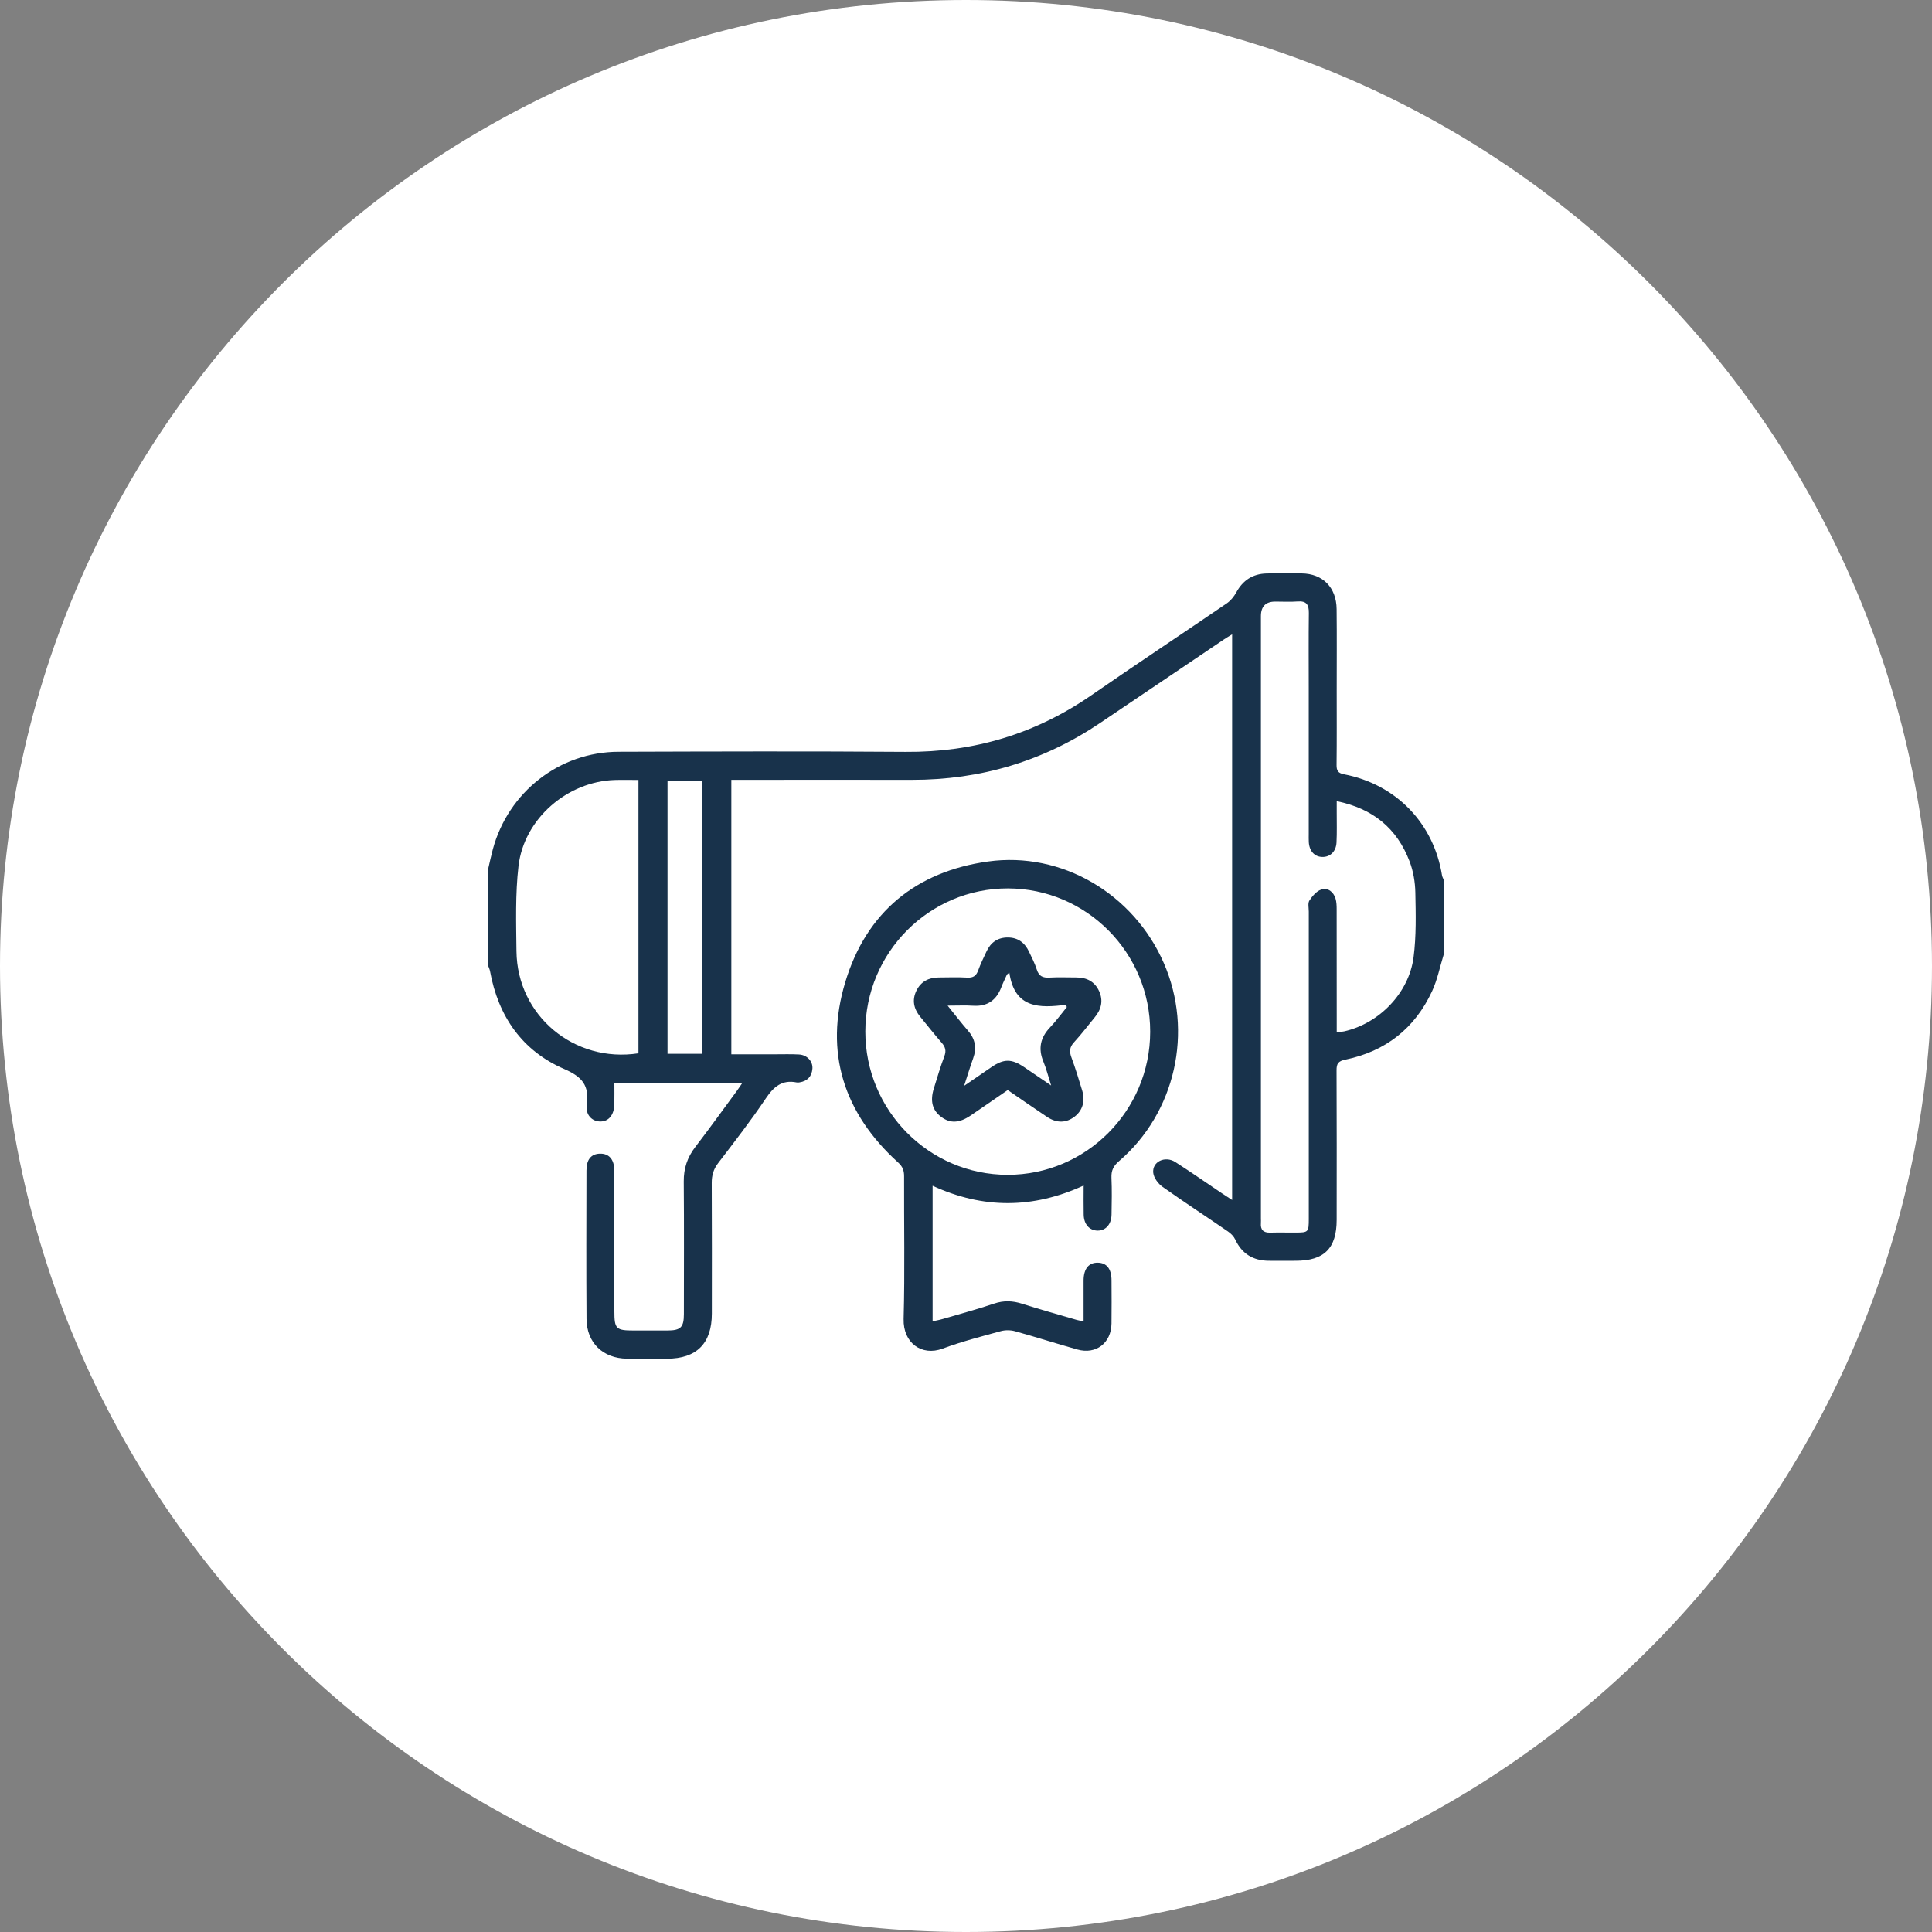 <svg width="91" height="91" viewBox="0 0 91 91" fill="none" xmlns="http://www.w3.org/2000/svg">
<rect x="0" y="0" width="91" height="91" fill="#808080" stroke="none"/>
<path d="M91 45.5C91 70.629 70.629 91 45.5 91C20.371 91 0 70.629 0 45.5C0 20.371 20.371 0 45.5 0C70.629 0 91 20.371 91 45.5Z" fill="white"/>
<g clip-path="url(#clip0_239_831)">
<path d="M23 40.899C23.07 40.6 23.133 40.299 23.213 40.003C23.944 37.301 26.35 35.417 29.134 35.409C33.644 35.395 38.154 35.38 42.664 35.414C45.869 35.438 48.775 34.568 51.416 32.74C53.527 31.279 55.668 29.863 57.787 28.416C57.967 28.292 58.123 28.099 58.23 27.904C58.54 27.334 59.006 27.031 59.643 27.012C60.199 26.996 60.756 27.002 61.312 27.009C62.301 27.02 62.947 27.668 62.957 28.688C62.971 29.971 62.961 31.253 62.961 32.537C62.961 33.702 62.968 34.868 62.955 36.032C62.951 36.301 63.03 36.417 63.303 36.47C65.759 36.943 67.527 38.775 67.922 41.233C67.933 41.302 67.972 41.366 67.997 41.433V44.973C67.82 45.546 67.704 46.145 67.455 46.683C66.64 48.443 65.256 49.52 63.371 49.91C63.032 49.979 62.951 50.097 62.954 50.418C62.965 52.763 62.961 55.109 62.959 57.453C62.959 58.8 62.372 59.384 61.026 59.384C60.602 59.384 60.176 59.388 59.752 59.384C59.026 59.376 58.497 59.059 58.182 58.383C58.113 58.236 57.979 58.1 57.842 58.006C56.814 57.3 55.769 56.619 54.753 55.898C54.55 55.754 54.346 55.479 54.319 55.244C54.26 54.718 54.876 54.423 55.36 54.735C56.1 55.21 56.822 55.714 57.552 56.205C57.695 56.302 57.841 56.395 58.035 56.521V29.878C57.889 29.969 57.767 30.039 57.65 30.118C55.716 31.422 53.781 32.725 51.85 34.031C49.16 35.852 46.191 36.737 42.953 36.732C40.287 36.728 37.622 36.732 34.956 36.732C34.797 36.732 34.638 36.732 34.447 36.732V49.659C35.132 49.659 35.815 49.659 36.498 49.659C36.879 49.659 37.261 49.646 37.641 49.668C38.013 49.689 38.293 49.991 38.266 50.334C38.238 50.703 38.027 50.924 37.657 50.981C37.614 50.988 37.569 50.993 37.526 50.984C36.842 50.846 36.446 51.179 36.073 51.734C35.369 52.783 34.591 53.784 33.823 54.788C33.603 55.076 33.522 55.367 33.524 55.724C33.535 57.773 33.53 59.824 33.529 61.874C33.529 63.276 32.811 63.996 31.419 63.997C30.789 63.997 30.159 64.001 29.529 63.996C28.403 63.984 27.634 63.25 27.626 62.123C27.61 59.792 27.618 57.462 27.623 55.131C27.623 54.613 27.845 54.351 28.252 54.339C28.677 54.326 28.932 54.601 28.934 55.129C28.941 57.341 28.936 59.554 28.938 61.767C28.938 62.593 29.016 62.669 29.849 62.669C30.377 62.669 30.904 62.669 31.431 62.669C32.062 62.668 32.212 62.52 32.212 61.894C32.213 59.815 32.224 57.734 32.206 55.655C32.2 55.033 32.375 54.511 32.752 54.021C33.415 53.158 34.05 52.274 34.696 51.398C34.779 51.284 34.857 51.165 34.965 51.008H28.938C28.938 51.347 28.945 51.68 28.936 52.012C28.925 52.522 28.661 52.834 28.263 52.824C27.878 52.815 27.571 52.508 27.637 52.031C27.76 51.132 27.434 50.723 26.576 50.352C24.601 49.5 23.468 47.877 23.081 45.742C23.065 45.659 23.027 45.581 22.998 45.5C22.998 43.966 22.998 42.432 22.998 40.898L23 40.899ZM62.962 37.734C62.962 37.95 62.962 38.108 62.962 38.266C62.961 38.738 62.976 39.211 62.952 39.682C62.932 40.105 62.656 40.368 62.29 40.364C61.923 40.361 61.673 40.092 61.647 39.669C61.639 39.537 61.644 39.404 61.644 39.272C61.644 36.986 61.644 34.7 61.644 32.413C61.644 31.233 61.634 30.053 61.649 28.874C61.654 28.484 61.538 28.297 61.122 28.329C60.773 28.356 60.42 28.335 60.069 28.335C59.617 28.335 59.391 28.564 59.391 29.023C59.391 38.476 59.391 47.929 59.391 57.384C59.391 57.457 59.397 57.531 59.391 57.605C59.364 57.923 59.504 58.067 59.825 58.059C60.22 58.048 60.616 58.058 61.011 58.056C61.629 58.056 61.646 58.04 61.646 57.405C61.646 52.582 61.646 47.76 61.646 42.937C61.646 42.76 61.594 42.541 61.676 42.416C61.815 42.205 62.016 41.968 62.239 41.898C62.545 41.801 62.807 42.005 62.906 42.325C62.956 42.491 62.959 42.673 62.959 42.849C62.963 44.604 62.962 46.36 62.962 48.115V48.609C63.119 48.596 63.221 48.599 63.318 48.577C64.961 48.206 66.363 46.774 66.582 45.086C66.712 44.084 66.685 43.056 66.665 42.041C66.656 41.549 66.568 41.033 66.394 40.575C65.8 39.013 64.66 38.082 62.961 37.736L62.962 37.734ZM30.072 36.738C29.688 36.738 29.324 36.728 28.963 36.739C26.731 36.803 24.684 38.558 24.422 40.789C24.268 42.113 24.312 43.464 24.326 44.803C24.359 47.835 27.045 50.081 30.072 49.612V36.739V36.738ZM33.066 49.636V36.767H31.441V49.636H33.066Z" fill="#18324B"/>
<path d="M51.039 55.841C48.656 56.935 46.306 56.948 43.927 55.851V62.236C44.089 62.199 44.24 62.175 44.386 62.132C45.2 61.894 46.019 61.672 46.823 61.402C47.279 61.248 47.698 61.265 48.148 61.41C48.998 61.682 49.858 61.92 50.714 62.17C50.807 62.197 50.906 62.211 51.038 62.239C51.038 61.575 51.036 60.943 51.038 60.31C51.041 59.759 51.284 59.463 51.717 59.475C52.132 59.486 52.352 59.77 52.354 60.307C52.358 60.985 52.362 61.664 52.353 62.341C52.34 63.257 51.625 63.81 50.751 63.565C49.766 63.29 48.791 62.975 47.804 62.702C47.593 62.644 47.34 62.643 47.13 62.702C46.214 62.953 45.289 63.191 44.4 63.522C43.41 63.89 42.532 63.253 42.562 62.126C42.623 59.886 42.576 57.644 42.584 55.402C42.584 55.133 42.517 54.95 42.308 54.76C39.748 52.443 38.812 49.572 39.815 46.255C40.81 42.96 43.151 41.05 46.537 40.578C50.008 40.094 53.394 42.1 54.816 45.36C56.224 48.586 55.368 52.407 52.706 54.692C52.444 54.916 52.336 55.136 52.351 55.475C52.377 56.049 52.364 56.625 52.355 57.201C52.35 57.672 52.074 57.975 51.684 57.963C51.309 57.952 51.051 57.66 51.043 57.212C51.033 56.775 51.041 56.336 51.041 55.844L51.039 55.841ZM47.472 41.846C43.771 41.843 40.761 44.862 40.758 48.583C40.756 52.306 43.759 55.333 47.458 55.336C51.158 55.34 54.172 52.316 54.175 48.598C54.18 44.878 51.174 41.85 47.472 41.846Z" fill="#18324B"/>
<path d="M47.465 51.343C46.871 51.751 46.293 52.152 45.711 52.547C45.181 52.905 44.75 52.921 44.332 52.607C43.913 52.294 43.8 51.859 43.987 51.26C44.145 50.755 44.293 50.245 44.48 49.751C44.579 49.49 44.527 49.313 44.355 49.115C44.008 48.716 43.68 48.301 43.345 47.891C43.039 47.517 42.947 47.107 43.166 46.659C43.375 46.233 43.739 46.046 44.2 46.041C44.654 46.038 45.109 46.021 45.561 46.047C45.843 46.063 45.984 45.96 46.077 45.7C46.186 45.397 46.33 45.105 46.467 44.813C46.666 44.388 46.994 44.155 47.47 44.157C47.948 44.158 48.269 44.404 48.467 44.824C48.6 45.103 48.743 45.38 48.836 45.673C48.936 45.987 49.125 46.062 49.427 46.046C49.85 46.022 50.275 46.04 50.7 46.04C51.179 46.04 51.557 46.226 51.766 46.676C51.973 47.124 51.876 47.536 51.57 47.908C51.243 48.306 50.933 48.717 50.586 49.095C50.376 49.323 50.362 49.527 50.465 49.805C50.654 50.315 50.812 50.837 50.97 51.357C51.123 51.86 50.993 52.298 50.625 52.587C50.23 52.896 49.781 52.915 49.32 52.609C48.699 52.197 48.089 51.769 47.464 51.342L47.465 51.343ZM47.54 45.81C47.503 45.84 47.465 45.87 47.429 45.901C47.34 46.1 47.241 46.297 47.163 46.501C46.93 47.111 46.508 47.413 45.844 47.371C45.474 47.347 45.102 47.366 44.634 47.366C44.998 47.817 45.282 48.189 45.589 48.539C45.934 48.933 46.013 49.359 45.836 49.851C45.698 50.235 45.581 50.626 45.411 51.144C45.916 50.798 46.309 50.528 46.702 50.26C47.281 49.865 47.646 49.864 48.233 50.26C48.627 50.524 49.018 50.793 49.51 51.128C49.366 50.677 49.283 50.335 49.149 50.014C48.891 49.397 48.998 48.877 49.455 48.395C49.739 48.096 49.984 47.759 50.246 47.439L50.218 47.324C48.963 47.488 47.786 47.507 47.541 45.81H47.54Z" fill="#18324B"/>
</g>
<defs>
<clipPath id="clip0_239_831">
<rect width="45" height="37" fill="white" transform="translate(23 27)"/>
</clipPath>
</defs>
</svg>
